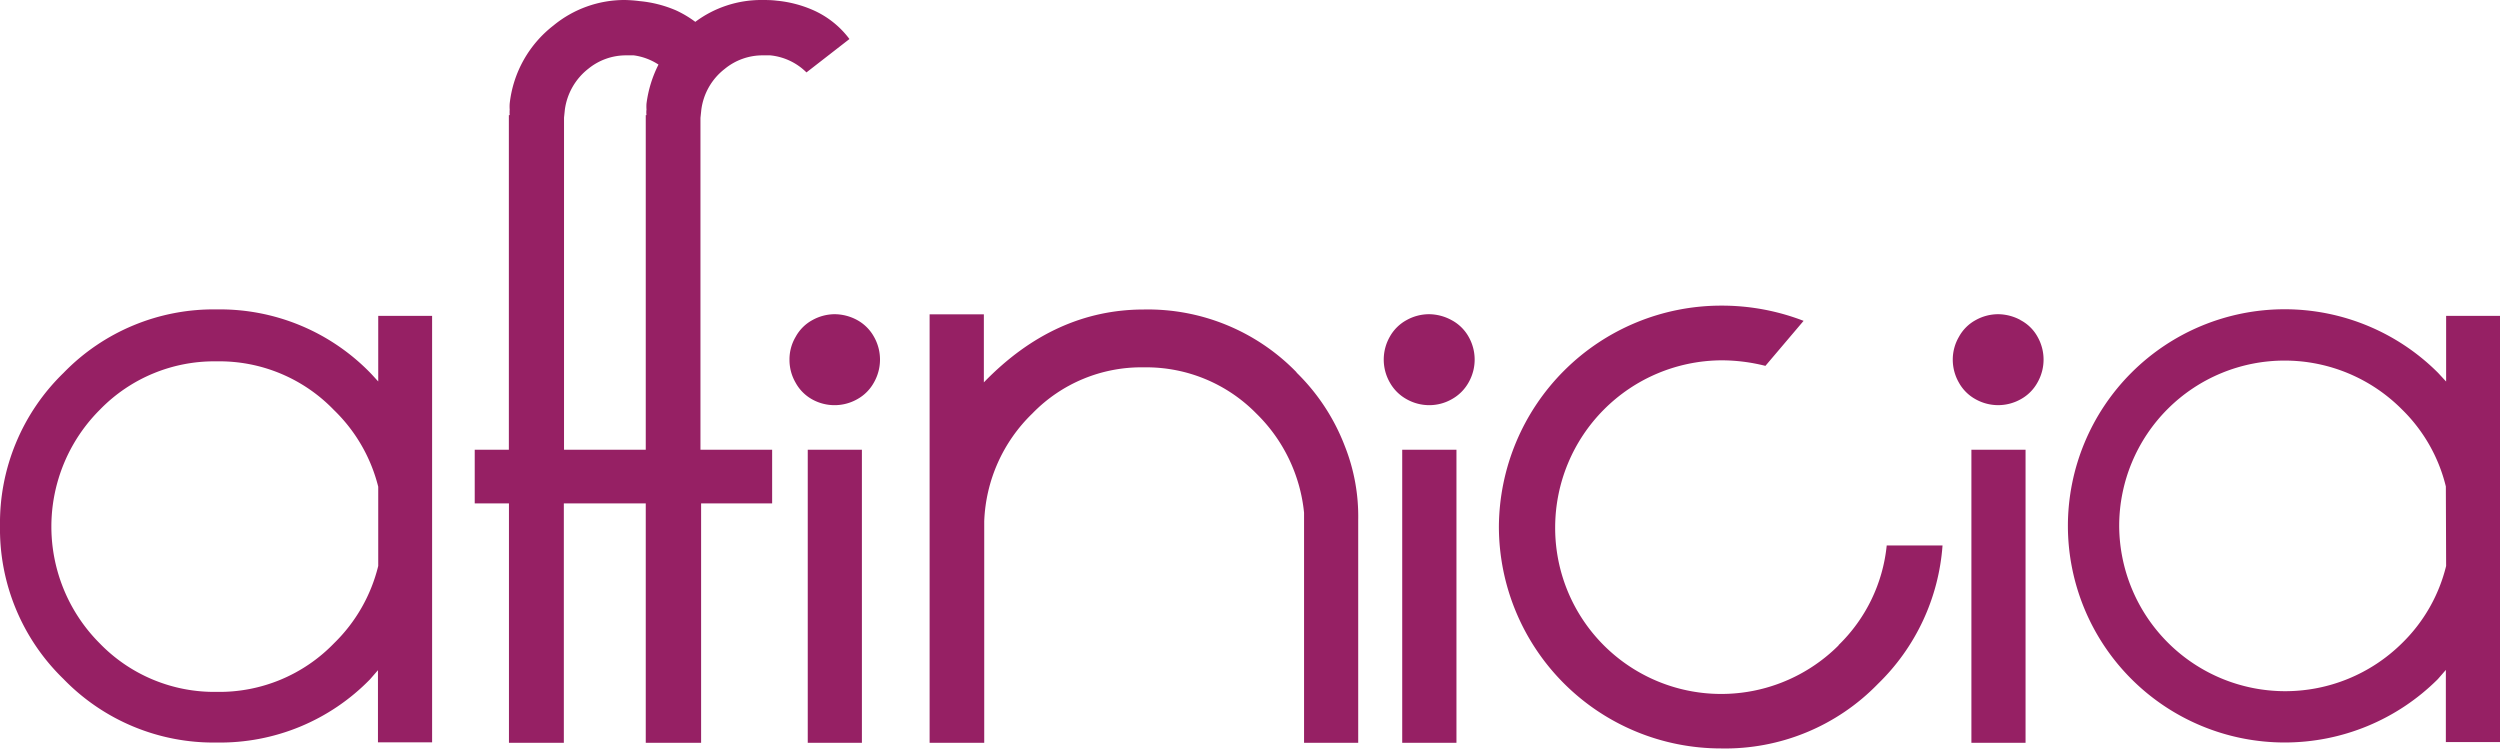 <svg xmlns="http://www.w3.org/2000/svg" width="271" height="81.14" viewBox="0 0 271 81.14"><defs><style>.a{fill:#962064;}</style></defs><path class="a" d="M92.91,34.69a5.17,5.17,0,0,0-2.42-.63,5,5,0,0,0-2.41.63,4.52,4.52,0,0,0-1.83,1.82A4.79,4.79,0,0,0,85.58,39a4.9,4.9,0,0,0,.65,2.46A4.59,4.59,0,0,0,88,43.27a5,5,0,0,0,4.93,0,4.59,4.59,0,0,0,1.81-1.82,5,5,0,0,0,0-4.94A4.62,4.62,0,0,0,92.91,34.69Zm64.42,0a5.17,5.17,0,0,0-2.42-.63,5,5,0,0,0-2.42.63,4.6,4.6,0,0,0-1.84,1.82,5,5,0,0,0,0,4.94,4.68,4.68,0,0,0,1.82,1.82,5,5,0,0,0,2.46.65,4.94,4.94,0,0,0,2.45-.65,4.68,4.68,0,0,0,1.82-1.82,5,5,0,0,0,0-4.94A4.58,4.58,0,0,0,157.33,34.69Zm61.69,0a5.17,5.17,0,0,0-2.42-.63,5,5,0,0,0-2.42.63,4.52,4.52,0,0,0-1.83,1.82,4.89,4.89,0,0,0-.67,2.48,5,5,0,0,0,.65,2.46,4.59,4.59,0,0,0,1.81,1.82,5,5,0,0,0,4.92,0,4.59,4.59,0,0,0,1.81-1.82,5,5,0,0,0,0-4.94A4.46,4.46,0,0,0,219,34.69ZM75.93,12.78h0l.09-.86a6.66,6.66,0,0,1,2.54-4.45A6.45,6.45,0,0,1,82.67,6c.26,0,.53,0,.82,0a6.47,6.47,0,0,1,3.93,1.85l4.66-3.62a9.93,9.93,0,0,0-4-3.16,12.79,12.79,0,0,0-3.92-1C83.6,0,83.06,0,82.55,0a11.94,11.94,0,0,0-7.18,2.37,11.54,11.54,0,0,0-2.1-1.25,13,13,0,0,0-3.94-1A14.39,14.39,0,0,0,67.74,0,12.12,12.12,0,0,0,60,2.76a12.42,12.42,0,0,0-4.75,8.47,4.82,4.82,0,0,0,0,.65,4,4,0,0,0,0,.6h-.09V48.75H51.46v5.82h3.71V80.52h5.95V54.57H70V80.52h6V54.57H83.7V48.75H75.93Zm-5.85-1.55a4.82,4.82,0,0,0,0,.65,2.44,2.44,0,0,0,0,.6H70V48.75H61.14v-36l.09-.86a6.77,6.77,0,0,1,2.56-4.45A6.45,6.45,0,0,1,67.89,6c.25,0,.53,0,.81,0A6.47,6.47,0,0,1,71.38,7,13,13,0,0,0,70.08,11.23ZM87.56,80.52h5.87V48.75H87.56Zm53-40.15A22.47,22.47,0,0,0,124,33.55q-9.7,0-17.35,7.9V34.07h-5.88V80.52h5.92v-24a17.13,17.13,0,0,1,5.22-11.7,16.45,16.45,0,0,1,12.09-5,16.71,16.71,0,0,1,12.18,5,17.44,17.44,0,0,1,5.18,10.76V80.52h5.87V56.38a20.67,20.67,0,0,0-1.47-8.07A22.26,22.26,0,0,0,140.53,40.37ZM152,80.52h5.88V48.75H152Zm47.32-10.58a18,18,0,0,1-30.74-12.79,18.13,18.13,0,0,1,18-18.09,19.46,19.46,0,0,1,4.79.6l4.14-4.88a24.59,24.59,0,0,0-8.94-1.65,24.1,24.1,0,0,0-24.09,24,24.07,24.07,0,0,0,24.09,24,23.06,23.06,0,0,0,17-7,23.21,23.21,0,0,0,7-15h-6.05A17.5,17.5,0,0,1,199.29,69.94Zm14.38,10.58h5.87V48.75h-5.87Zm51.46-46.28v7.12l-.87-.94A23.5,23.5,0,0,0,224.16,57a23.5,23.5,0,0,0,40.1,16.62l.87-1v7.82H271V34.24Zm0,27.11a17.5,17.5,0,0,1-4.79,8.38A18,18,0,0,1,229.72,57a17.93,17.93,0,0,1,30.62-12.65,17.45,17.45,0,0,1,4.79,8.38ZM41,41.35c-.29-.31-.57-.63-.87-.94a22.74,22.74,0,0,0-16.61-6.87A22.65,22.65,0,0,0,6.88,40.43,22.67,22.67,0,0,0,0,57a22.64,22.64,0,0,0,6.88,16.6,22.63,22.63,0,0,0,16.61,6.89A22.7,22.7,0,0,0,40.1,73.65l.87-1v7.82h5.87V34.24H41Zm0,20a17.5,17.5,0,0,1-4.79,8.38A17.29,17.29,0,0,1,23.49,75a17.28,17.28,0,0,1-12.66-5.24,17.9,17.9,0,0,1,0-25.35,17.28,17.28,0,0,1,12.66-5.24,17.23,17.23,0,0,1,12.69,5.26A17.45,17.45,0,0,1,41,52.76Z"/></svg>